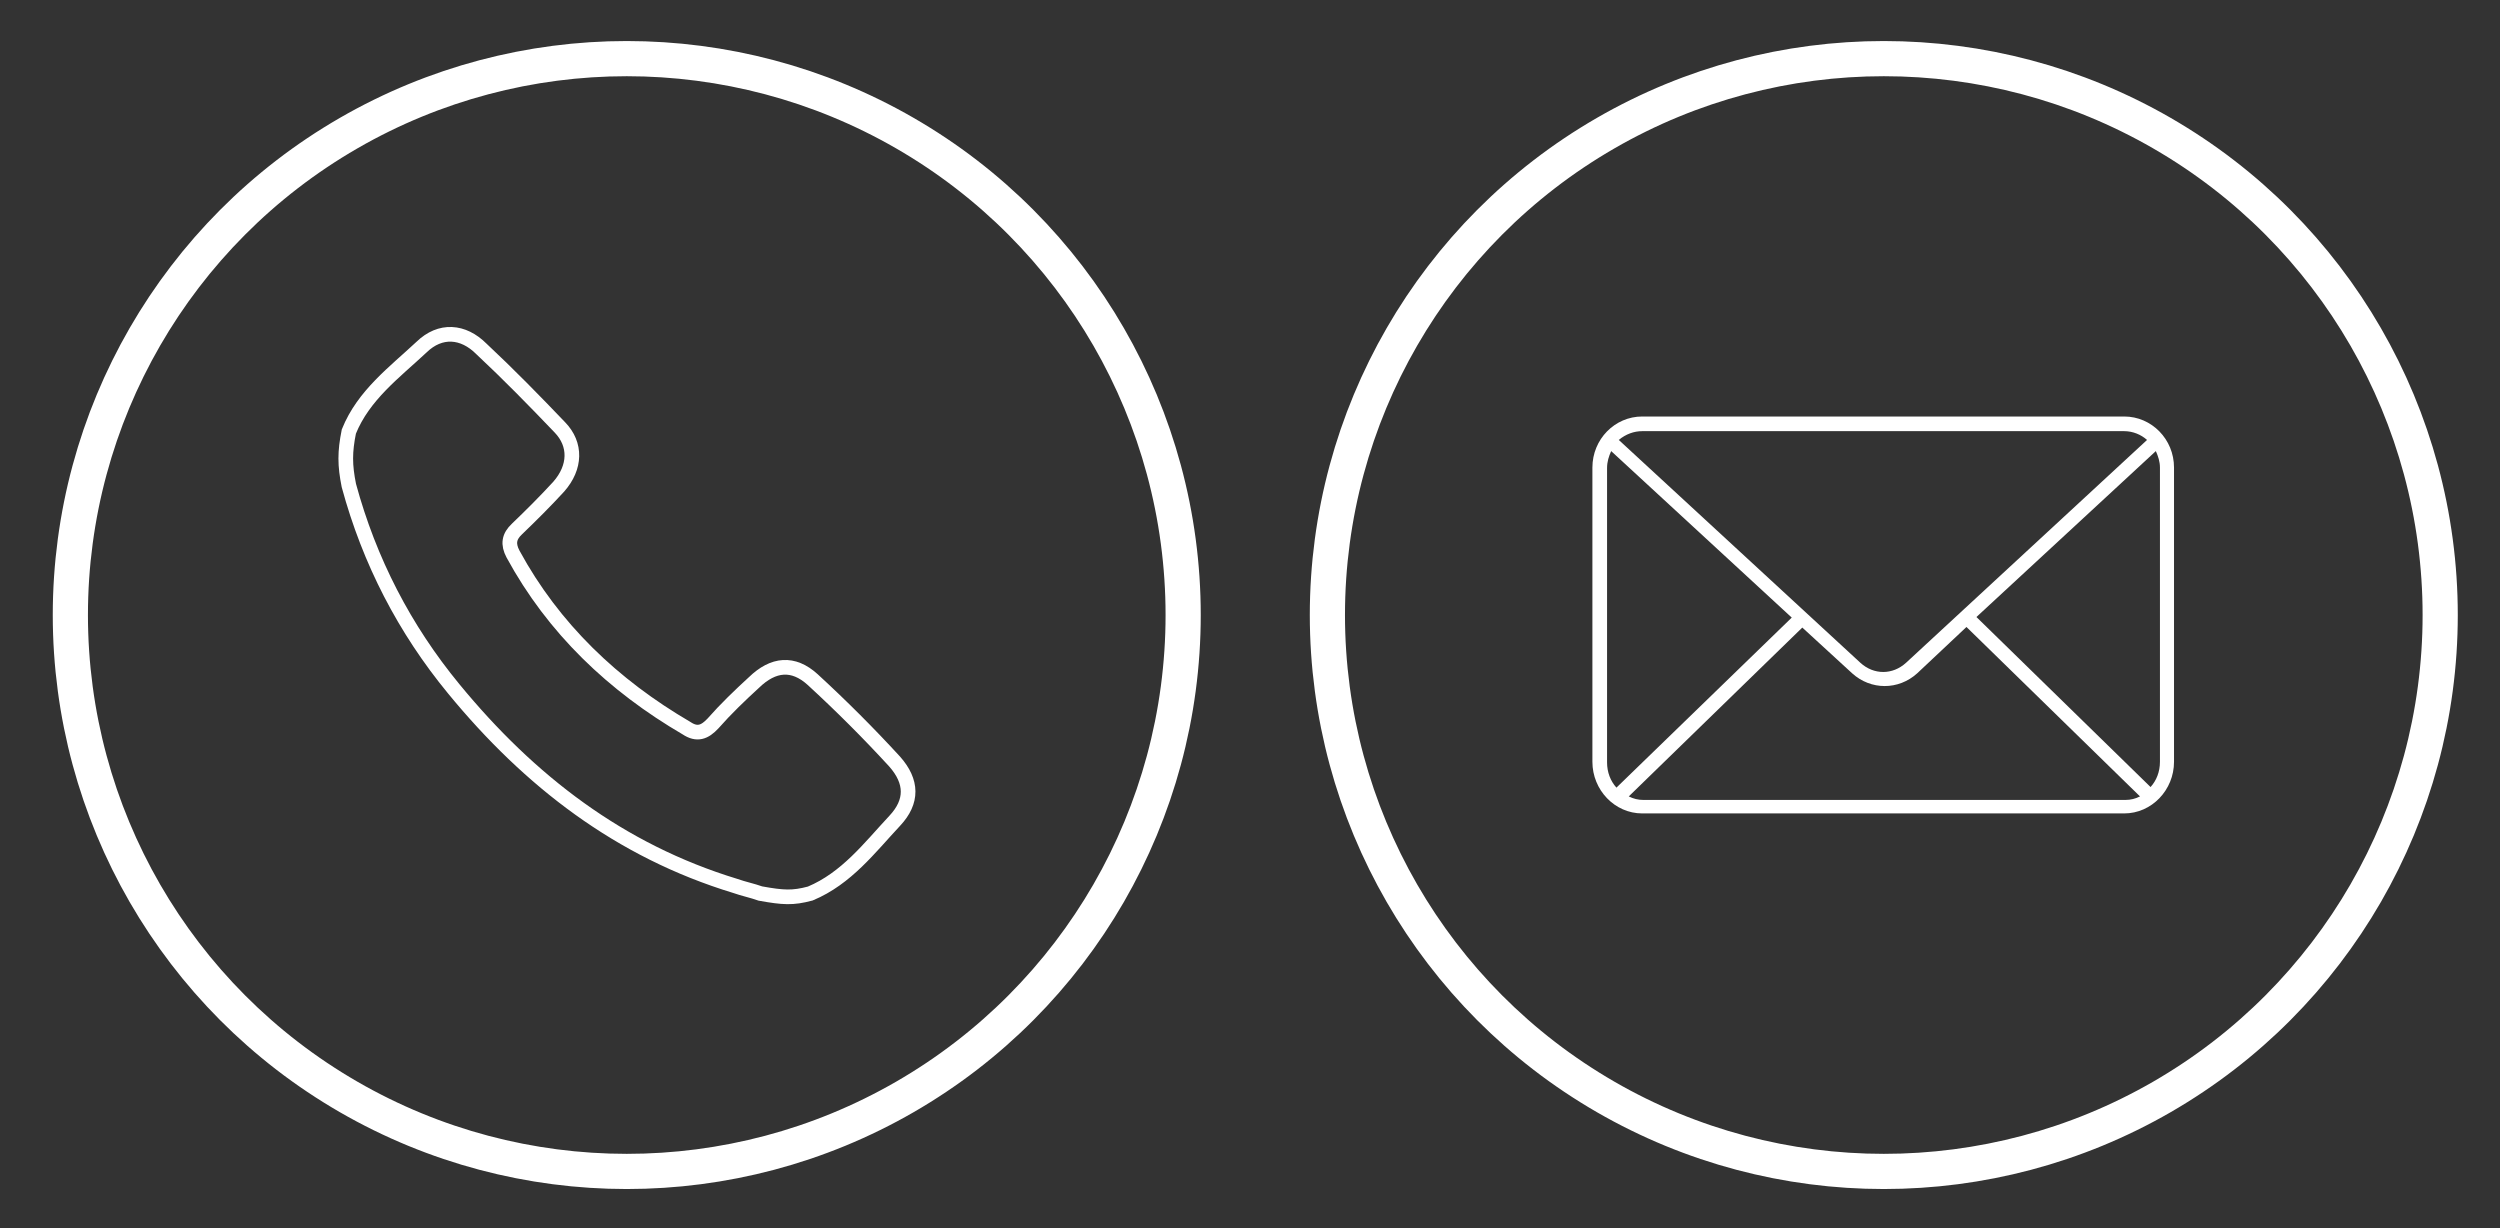 <?xml version="1.0" encoding="UTF-8"?>
<!-- Generator: Adobe Illustrator 28.2.0, SVG Export Plug-In . SVG Version: 6.00 Build 0)  -->
<svg xmlns="http://www.w3.org/2000/svg" xmlns:xlink="http://www.w3.org/1999/xlink" version="1.1" id="Layer_1" x="0px" y="0px" viewBox="0 0 426.4 209.5" style="enable-background:new 0 0 426.4 209.5;" xml:space="preserve">
<rect x="0" y="0" width="426.4" height="209.5" fill="#333333" stroke="none"/>
<style type="text/css">
	.st0{fill:none;stroke:#FFFFFF;stroke-width:2.5;stroke-miterlimit:10;}
	.st1{fill:none;stroke:#FFFFFF;stroke-width:6;stroke-miterlimit:10;}
	.st2{fill:#FFFFFF;}
</style>
<g>
	<path class="st0" d="M138.6,115.9c-3.3-3-6.7-2.7-10,0.5c-2.4,2.2-4.8,4.5-7,7c-1.4,1.5-2.7,2-4.5,0.8c-12.5-7.3-22.7-17-29.6-29.7   c-0.9-1.7-0.7-3,0.7-4.3c2.4-2.3,4.9-4.8,7.1-7.2c2.9-3.3,3-7.2,0.2-10.1c-4.3-4.5-8.8-9.1-13.4-13.4c-3.1-3.1-7-3.4-10.2-0.3   c-4.6,4.3-9.9,8.2-12.4,14.4c-0.7,3.5-0.7,5.7,0,9.2c3.5,12.9,9.5,24.5,17.9,34.7c12.9,15.7,28.3,27.6,48,33.6   c1.4,0.5,2.9,0.8,4.3,1.3c3.9,0.7,5.5,0.8,8.5,0c6.2-2.6,10.1-7.8,14.4-12.4c3.1-3.3,3-6.7,0-10.1   C148.1,125,143.5,120.4,138.6,115.9z"></path>
</g>
<circle class="st1" cx="106.9" cy="104.9" r="94.9"></circle>
<circle class="st1" cx="321.3" cy="104.9" r="94.9"></circle>
<g transform="translate(0,-952.362)">
	<path class="st2" d="M280.1,1023.4c-4.7,0-8.5,3.9-8.5,8.7v50.2c0,4.8,3.8,8.8,8.5,8.8h82.2c4.7,0,8.5-4,8.5-8.8v-50.2   c0-4.8-3.8-8.7-8.5-8.7L280.1,1023.4L280.1,1023.4z M280.1,1025.9h82.2c1.5,0,2.9,0.6,3.9,1.5l-41.1,38c-2.3,2.1-5.5,2.1-7.8,0   l-41.2-38C277.3,1026.4,278.7,1025.9,280.1,1025.9z M274.8,1029.3l30.8,28.4l-29.9,29c-1-1.1-1.6-2.6-1.6-4.3v-50.2   C274.1,1031.1,274.4,1030.2,274.8,1029.3L274.8,1029.3z M367.7,1029.3c0.4,0.9,0.7,1.8,0.7,2.8v50.2c0,1.7-0.6,3.2-1.6,4.3   l-29.7-29L367.7,1029.3z M335.4,1059.3l29.6,28.9c-0.8,0.4-1.6,0.6-2.5,0.6h-82.2c-0.9,0-1.7-0.2-2.5-0.6l29.6-28.8l8.5,7.8   c3.2,2.9,7.9,2.9,11.1,0L335.4,1059.3L335.4,1059.3z"></path>
</g>
</svg>
